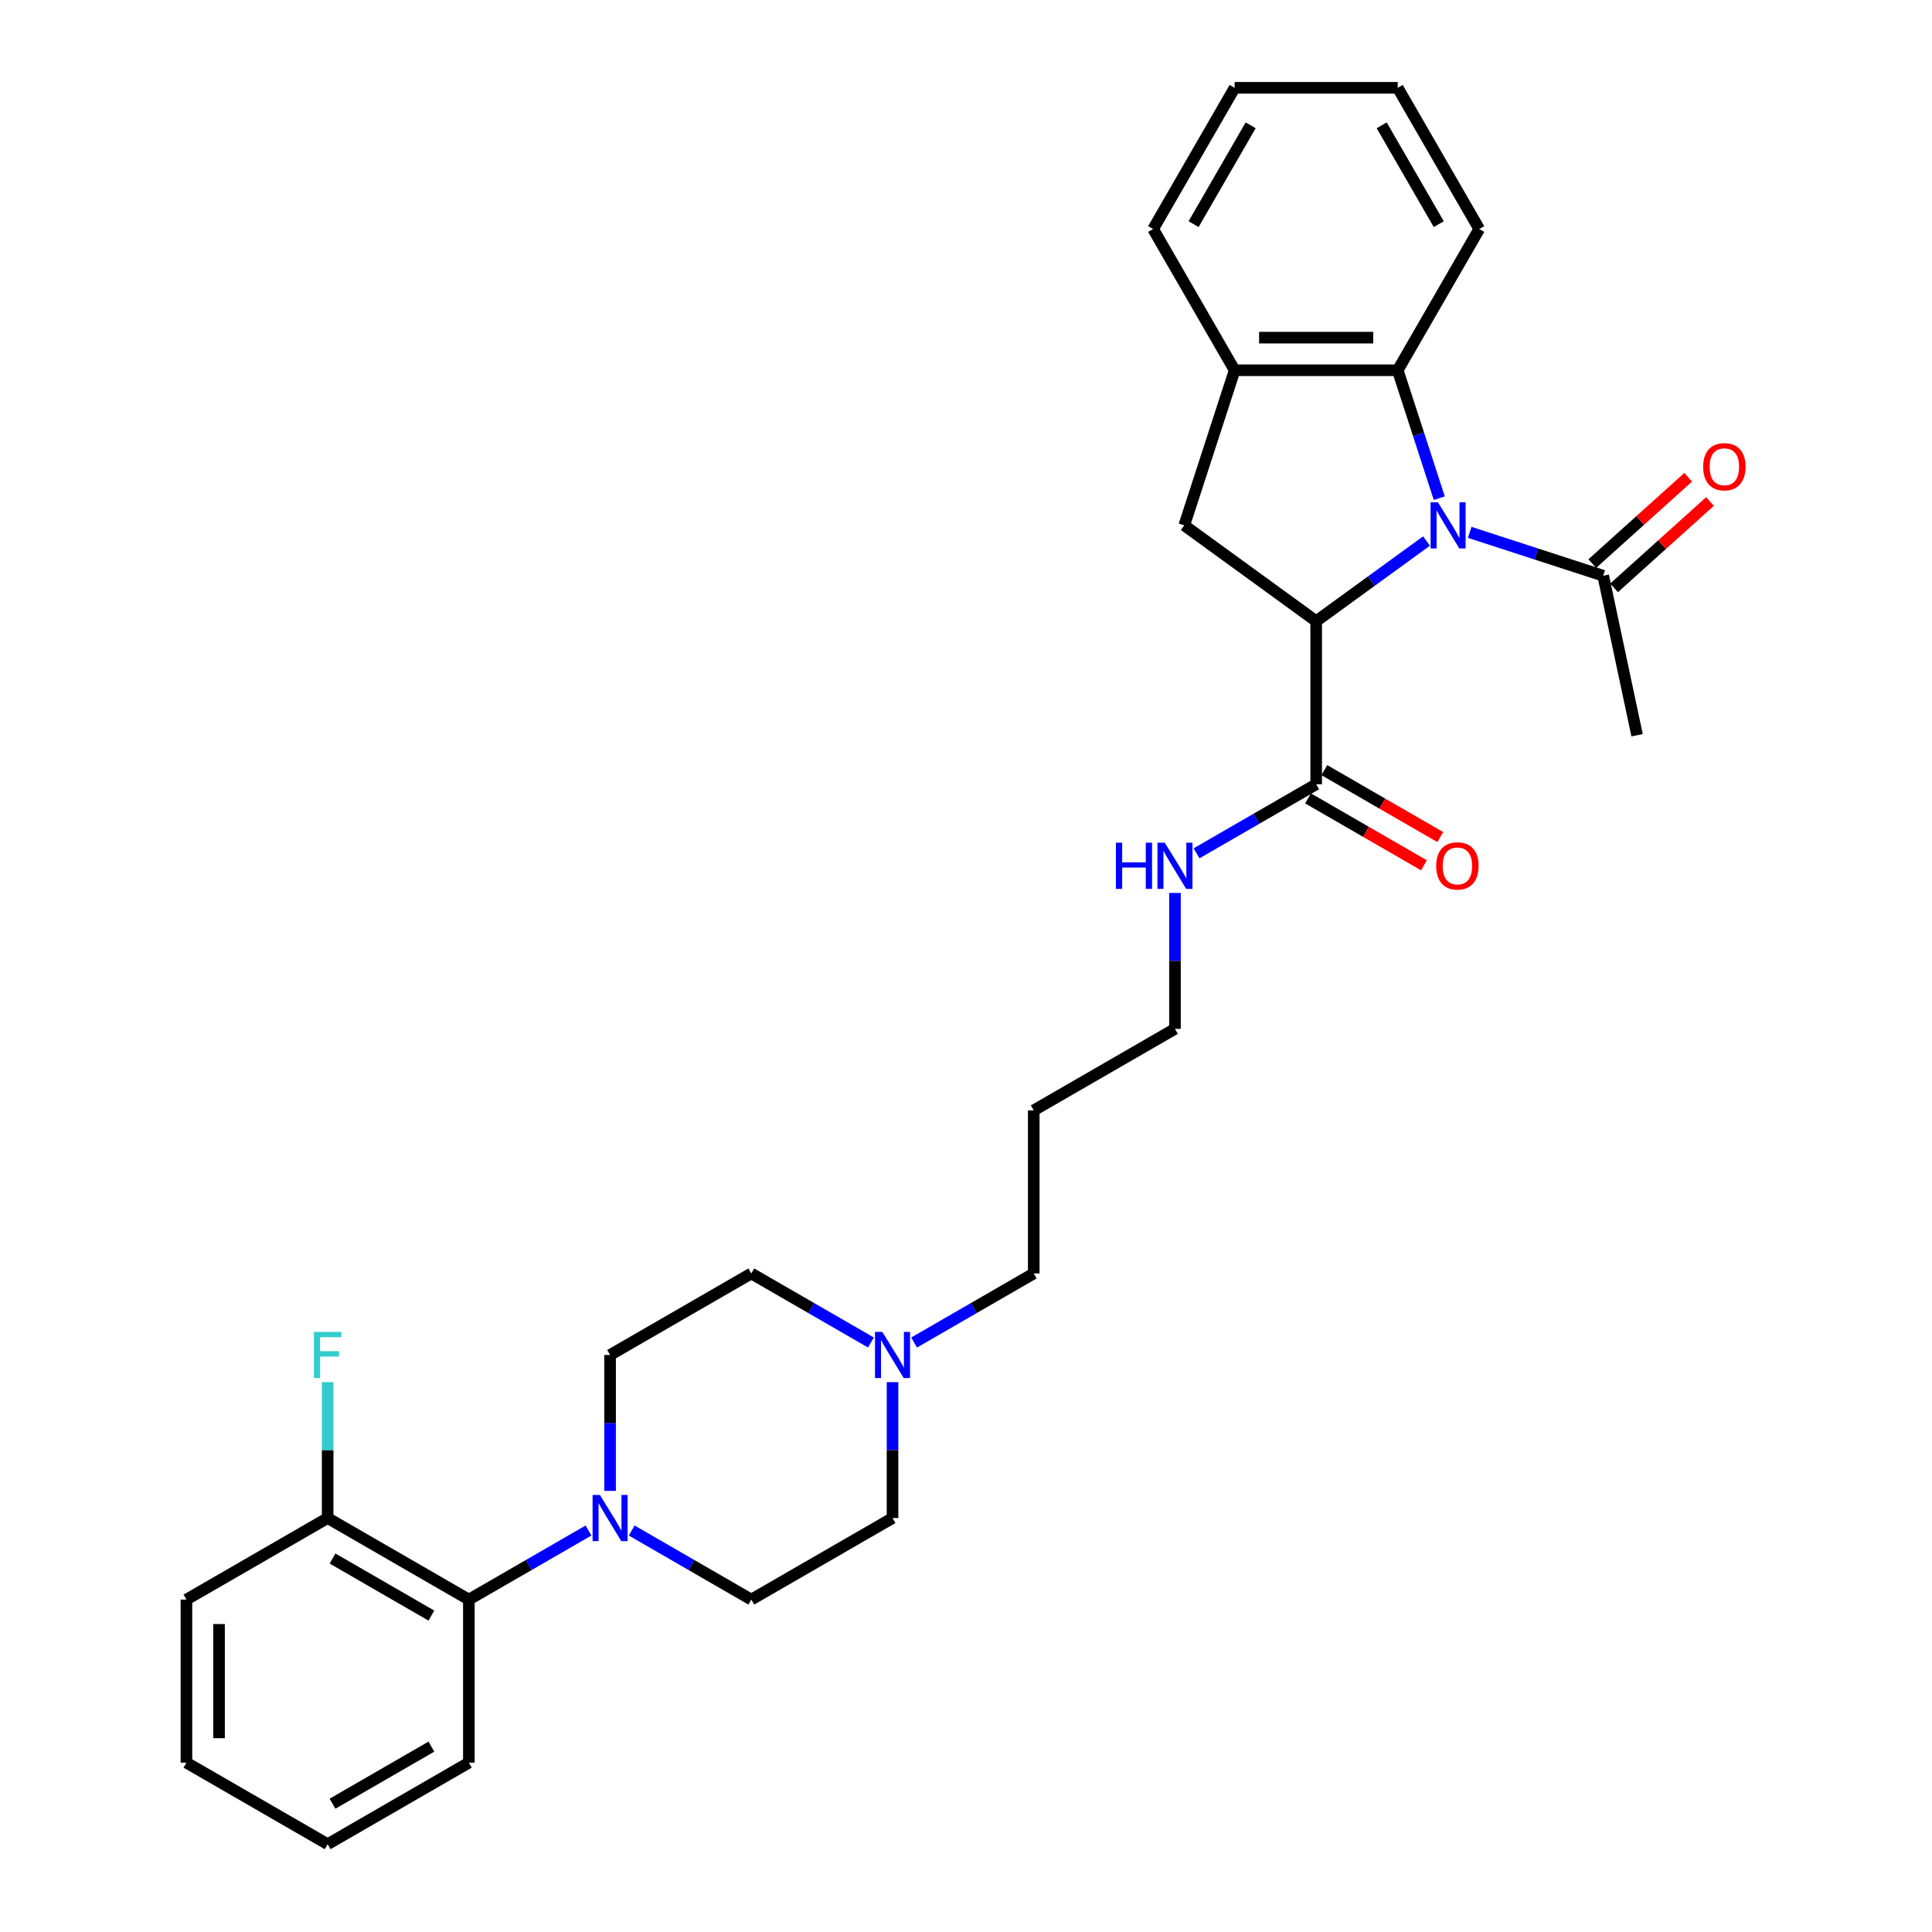 <?xml version='1.0' encoding='iso-8859-1'?>
<svg version='1.1' baseProfile='full'
              xmlns='http://www.w3.org/2000/svg'
                      xmlns:rdkit='http://www.rdkit.org/xml'
                      xmlns:xlink='http://www.w3.org/1999/xlink'
                  xml:space='preserve'
width='1000px' height='1000px' viewBox='0 0 1000 1000'>
<!-- END OF HEADER -->
<rect style='opacity:1.0;fill:#FFFFFF;stroke:none' width='1000' height='1000' x='0' y='0'> </rect>
<path class='bond-0' d='M 738.362,280.035 L 709.808,300.78' style='fill:none;fill-rule:evenodd;stroke:#0000FF;stroke-width:6px;stroke-linecap:butt;stroke-linejoin:miter;stroke-opacity:1' />
<path class='bond-0' d='M 709.808,300.78 L 681.254,321.526' style='fill:none;fill-rule:evenodd;stroke:#000000;stroke-width:6px;stroke-linecap:butt;stroke-linejoin:miter;stroke-opacity:1' />
<path class='bond-1' d='M 744.968,257.854 L 734.212,224.749' style='fill:none;fill-rule:evenodd;stroke:#0000FF;stroke-width:6px;stroke-linecap:butt;stroke-linejoin:miter;stroke-opacity:1' />
<path class='bond-1' d='M 734.212,224.749 L 723.455,191.644' style='fill:none;fill-rule:evenodd;stroke:#000000;stroke-width:6px;stroke-linecap:butt;stroke-linejoin:miter;stroke-opacity:1' />
<path class='bond-4' d='M 760.712,275.547 L 795.26,286.772' style='fill:none;fill-rule:evenodd;stroke:#0000FF;stroke-width:6px;stroke-linecap:butt;stroke-linejoin:miter;stroke-opacity:1' />
<path class='bond-4' d='M 795.26,286.772 L 829.809,297.997' style='fill:none;fill-rule:evenodd;stroke:#000000;stroke-width:6px;stroke-linecap:butt;stroke-linejoin:miter;stroke-opacity:1' />
<path class='bond-2' d='M 681.254,321.526 L 612.971,271.916' style='fill:none;fill-rule:evenodd;stroke:#000000;stroke-width:6px;stroke-linecap:butt;stroke-linejoin:miter;stroke-opacity:1' />
<path class='bond-5' d='M 681.254,321.526 L 681.254,405.929' style='fill:none;fill-rule:evenodd;stroke:#000000;stroke-width:6px;stroke-linecap:butt;stroke-linejoin:miter;stroke-opacity:1' />
<path class='bond-6' d='M 723.455,191.644 L 639.053,191.644' style='fill:none;fill-rule:evenodd;stroke:#000000;stroke-width:6px;stroke-linecap:butt;stroke-linejoin:miter;stroke-opacity:1' />
<path class='bond-6' d='M 710.795,174.764 L 651.713,174.764' style='fill:none;fill-rule:evenodd;stroke:#000000;stroke-width:6px;stroke-linecap:butt;stroke-linejoin:miter;stroke-opacity:1' />
<path class='bond-20' d='M 723.455,191.644 L 765.656,118.549' style='fill:none;fill-rule:evenodd;stroke:#000000;stroke-width:6px;stroke-linecap:butt;stroke-linejoin:miter;stroke-opacity:1' />
<path class='bond-30' d='M 612.971,271.916 L 639.053,191.644' style='fill:none;fill-rule:evenodd;stroke:#000000;stroke-width:6px;stroke-linecap:butt;stroke-linejoin:miter;stroke-opacity:1' />
<path class='bond-3' d='M 326.955,792.192 L 357.915,810.067' style='fill:none;fill-rule:evenodd;stroke:#0000FF;stroke-width:6px;stroke-linecap:butt;stroke-linejoin:miter;stroke-opacity:1' />
<path class='bond-3' d='M 357.915,810.067 L 388.875,827.942' style='fill:none;fill-rule:evenodd;stroke:#000000;stroke-width:6px;stroke-linecap:butt;stroke-linejoin:miter;stroke-opacity:1' />
<path class='bond-7' d='M 304.605,792.192 L 273.645,810.067' style='fill:none;fill-rule:evenodd;stroke:#0000FF;stroke-width:6px;stroke-linecap:butt;stroke-linejoin:miter;stroke-opacity:1' />
<path class='bond-7' d='M 273.645,810.067 L 242.685,827.942' style='fill:none;fill-rule:evenodd;stroke:#000000;stroke-width:6px;stroke-linecap:butt;stroke-linejoin:miter;stroke-opacity:1' />
<path class='bond-32' d='M 315.78,771.679 L 315.78,736.508' style='fill:none;fill-rule:evenodd;stroke:#0000FF;stroke-width:6px;stroke-linecap:butt;stroke-linejoin:miter;stroke-opacity:1' />
<path class='bond-32' d='M 315.78,736.508 L 315.78,701.338' style='fill:none;fill-rule:evenodd;stroke:#000000;stroke-width:6px;stroke-linecap:butt;stroke-linejoin:miter;stroke-opacity:1' />
<path class='bond-12' d='M 835.456,304.27 L 860.277,281.921' style='fill:none;fill-rule:evenodd;stroke:#000000;stroke-width:6px;stroke-linecap:butt;stroke-linejoin:miter;stroke-opacity:1' />
<path class='bond-12' d='M 860.277,281.921 L 885.097,259.573' style='fill:none;fill-rule:evenodd;stroke:#FF0000;stroke-width:6px;stroke-linecap:butt;stroke-linejoin:miter;stroke-opacity:1' />
<path class='bond-12' d='M 824.161,291.725 L 848.981,269.377' style='fill:none;fill-rule:evenodd;stroke:#000000;stroke-width:6px;stroke-linecap:butt;stroke-linejoin:miter;stroke-opacity:1' />
<path class='bond-12' d='M 848.981,269.377 L 873.802,247.028' style='fill:none;fill-rule:evenodd;stroke:#FF0000;stroke-width:6px;stroke-linecap:butt;stroke-linejoin:miter;stroke-opacity:1' />
<path class='bond-21' d='M 829.809,297.997 L 847.357,380.556' style='fill:none;fill-rule:evenodd;stroke:#000000;stroke-width:6px;stroke-linecap:butt;stroke-linejoin:miter;stroke-opacity:1' />
<path class='bond-13' d='M 677.034,413.238 L 707.04,430.562' style='fill:none;fill-rule:evenodd;stroke:#000000;stroke-width:6px;stroke-linecap:butt;stroke-linejoin:miter;stroke-opacity:1' />
<path class='bond-13' d='M 707.04,430.562 L 737.046,447.886' style='fill:none;fill-rule:evenodd;stroke:#FF0000;stroke-width:6px;stroke-linecap:butt;stroke-linejoin:miter;stroke-opacity:1' />
<path class='bond-13' d='M 685.474,398.619 L 715.48,415.943' style='fill:none;fill-rule:evenodd;stroke:#000000;stroke-width:6px;stroke-linecap:butt;stroke-linejoin:miter;stroke-opacity:1' />
<path class='bond-13' d='M 715.48,415.943 L 745.486,433.267' style='fill:none;fill-rule:evenodd;stroke:#FF0000;stroke-width:6px;stroke-linecap:butt;stroke-linejoin:miter;stroke-opacity:1' />
<path class='bond-14' d='M 681.254,405.929 L 650.294,423.804' style='fill:none;fill-rule:evenodd;stroke:#000000;stroke-width:6px;stroke-linecap:butt;stroke-linejoin:miter;stroke-opacity:1' />
<path class='bond-14' d='M 650.294,423.804 L 619.334,441.678' style='fill:none;fill-rule:evenodd;stroke:#0000FF;stroke-width:6px;stroke-linecap:butt;stroke-linejoin:miter;stroke-opacity:1' />
<path class='bond-22' d='M 639.053,191.644 L 596.851,118.549' style='fill:none;fill-rule:evenodd;stroke:#000000;stroke-width:6px;stroke-linecap:butt;stroke-linejoin:miter;stroke-opacity:1' />
<path class='bond-11' d='M 242.685,827.942 L 169.591,785.74' style='fill:none;fill-rule:evenodd;stroke:#000000;stroke-width:6px;stroke-linecap:butt;stroke-linejoin:miter;stroke-opacity:1' />
<path class='bond-11' d='M 223.281,836.23 L 172.114,806.689' style='fill:none;fill-rule:evenodd;stroke:#000000;stroke-width:6px;stroke-linecap:butt;stroke-linejoin:miter;stroke-opacity:1' />
<path class='bond-23' d='M 242.685,827.942 L 242.685,912.344' style='fill:none;fill-rule:evenodd;stroke:#000000;stroke-width:6px;stroke-linecap:butt;stroke-linejoin:miter;stroke-opacity:1' />
<path class='bond-8' d='M 473.144,694.886 L 504.104,677.011' style='fill:none;fill-rule:evenodd;stroke:#0000FF;stroke-width:6px;stroke-linecap:butt;stroke-linejoin:miter;stroke-opacity:1' />
<path class='bond-8' d='M 504.104,677.011 L 535.064,659.136' style='fill:none;fill-rule:evenodd;stroke:#000000;stroke-width:6px;stroke-linecap:butt;stroke-linejoin:miter;stroke-opacity:1' />
<path class='bond-15' d='M 450.795,694.886 L 419.835,677.011' style='fill:none;fill-rule:evenodd;stroke:#0000FF;stroke-width:6px;stroke-linecap:butt;stroke-linejoin:miter;stroke-opacity:1' />
<path class='bond-15' d='M 419.835,677.011 L 388.875,659.136' style='fill:none;fill-rule:evenodd;stroke:#000000;stroke-width:6px;stroke-linecap:butt;stroke-linejoin:miter;stroke-opacity:1' />
<path class='bond-16' d='M 461.97,715.399 L 461.97,750.57' style='fill:none;fill-rule:evenodd;stroke:#0000FF;stroke-width:6px;stroke-linecap:butt;stroke-linejoin:miter;stroke-opacity:1' />
<path class='bond-16' d='M 461.97,750.57 L 461.97,785.74' style='fill:none;fill-rule:evenodd;stroke:#000000;stroke-width:6px;stroke-linecap:butt;stroke-linejoin:miter;stroke-opacity:1' />
<path class='bond-9' d='M 315.78,701.338 L 388.875,659.136' style='fill:none;fill-rule:evenodd;stroke:#000000;stroke-width:6px;stroke-linecap:butt;stroke-linejoin:miter;stroke-opacity:1' />
<path class='bond-10' d='M 388.875,827.942 L 461.97,785.74' style='fill:none;fill-rule:evenodd;stroke:#000000;stroke-width:6px;stroke-linecap:butt;stroke-linejoin:miter;stroke-opacity:1' />
<path class='bond-17' d='M 169.591,785.74 L 169.591,750.57' style='fill:none;fill-rule:evenodd;stroke:#000000;stroke-width:6px;stroke-linecap:butt;stroke-linejoin:miter;stroke-opacity:1' />
<path class='bond-17' d='M 169.591,750.57 L 169.591,715.399' style='fill:none;fill-rule:evenodd;stroke:#33CCCC;stroke-width:6px;stroke-linecap:butt;stroke-linejoin:miter;stroke-opacity:1' />
<path class='bond-25' d='M 169.591,785.74 L 96.496,827.942' style='fill:none;fill-rule:evenodd;stroke:#000000;stroke-width:6px;stroke-linecap:butt;stroke-linejoin:miter;stroke-opacity:1' />
<path class='bond-24' d='M 608.159,462.192 L 608.159,497.362' style='fill:none;fill-rule:evenodd;stroke:#0000FF;stroke-width:6px;stroke-linecap:butt;stroke-linejoin:miter;stroke-opacity:1' />
<path class='bond-24' d='M 608.159,497.362 L 608.159,532.533' style='fill:none;fill-rule:evenodd;stroke:#000000;stroke-width:6px;stroke-linecap:butt;stroke-linejoin:miter;stroke-opacity:1' />
<path class='bond-18' d='M 535.064,659.136 L 535.064,574.734' style='fill:none;fill-rule:evenodd;stroke:#000000;stroke-width:6px;stroke-linecap:butt;stroke-linejoin:miter;stroke-opacity:1' />
<path class='bond-19' d='M 535.064,574.734 L 608.159,532.533' style='fill:none;fill-rule:evenodd;stroke:#000000;stroke-width:6px;stroke-linecap:butt;stroke-linejoin:miter;stroke-opacity:1' />
<path class='bond-26' d='M 765.656,118.549 L 723.455,45.455' style='fill:none;fill-rule:evenodd;stroke:#000000;stroke-width:6px;stroke-linecap:butt;stroke-linejoin:miter;stroke-opacity:1' />
<path class='bond-26' d='M 744.707,116.025 L 715.166,64.859' style='fill:none;fill-rule:evenodd;stroke:#000000;stroke-width:6px;stroke-linecap:butt;stroke-linejoin:miter;stroke-opacity:1' />
<path class='bond-31' d='M 596.851,118.549 L 639.053,45.455' style='fill:none;fill-rule:evenodd;stroke:#000000;stroke-width:6px;stroke-linecap:butt;stroke-linejoin:miter;stroke-opacity:1' />
<path class='bond-31' d='M 617.8,116.025 L 647.341,64.859' style='fill:none;fill-rule:evenodd;stroke:#000000;stroke-width:6px;stroke-linecap:butt;stroke-linejoin:miter;stroke-opacity:1' />
<path class='bond-28' d='M 242.685,912.344 L 169.591,954.545' style='fill:none;fill-rule:evenodd;stroke:#000000;stroke-width:6px;stroke-linecap:butt;stroke-linejoin:miter;stroke-opacity:1' />
<path class='bond-28' d='M 223.281,904.055 L 172.114,933.596' style='fill:none;fill-rule:evenodd;stroke:#000000;stroke-width:6px;stroke-linecap:butt;stroke-linejoin:miter;stroke-opacity:1' />
<path class='bond-33' d='M 96.496,827.942 L 96.496,912.344' style='fill:none;fill-rule:evenodd;stroke:#000000;stroke-width:6px;stroke-linecap:butt;stroke-linejoin:miter;stroke-opacity:1' />
<path class='bond-33' d='M 113.376,840.602 L 113.376,899.684' style='fill:none;fill-rule:evenodd;stroke:#000000;stroke-width:6px;stroke-linecap:butt;stroke-linejoin:miter;stroke-opacity:1' />
<path class='bond-27' d='M 723.455,45.455 L 639.053,45.455' style='fill:none;fill-rule:evenodd;stroke:#000000;stroke-width:6px;stroke-linecap:butt;stroke-linejoin:miter;stroke-opacity:1' />
<path class='bond-29' d='M 169.591,954.545 L 96.496,912.344' style='fill:none;fill-rule:evenodd;stroke:#000000;stroke-width:6px;stroke-linecap:butt;stroke-linejoin:miter;stroke-opacity:1' />
<path  class='atom-0' d='M 744.253 259.964
L 752.086 272.625
Q 752.862 273.874, 754.112 276.136
Q 755.361 278.398, 755.428 278.533
L 755.428 259.964
L 758.602 259.964
L 758.602 283.867
L 755.327 283.867
L 746.92 270.025
Q 745.941 268.405, 744.895 266.548
Q 743.882 264.691, 743.578 264.117
L 743.578 283.867
L 740.472 283.867
L 740.472 259.964
L 744.253 259.964
' fill='#0000FF'/>
<path  class='atom-4' d='M 310.496 773.789
L 318.329 786.449
Q 319.106 787.698, 320.355 789.96
Q 321.604 792.222, 321.671 792.357
L 321.671 773.789
L 324.845 773.789
L 324.845 797.692
L 321.57 797.692
L 313.164 783.85
Q 312.185 782.229, 311.138 780.372
Q 310.125 778.515, 309.821 777.942
L 309.821 797.692
L 306.715 797.692
L 306.715 773.789
L 310.496 773.789
' fill='#0000FF'/>
<path  class='atom-9' d='M 456.686 689.386
L 464.519 702.047
Q 465.295 703.296, 466.544 705.558
Q 467.793 707.82, 467.861 707.955
L 467.861 689.386
L 471.034 689.386
L 471.034 713.289
L 467.76 713.289
L 459.353 699.447
Q 458.374 697.827, 457.327 695.97
Q 456.315 694.113, 456.011 693.539
L 456.011 713.289
L 452.905 713.289
L 452.905 689.386
L 456.686 689.386
' fill='#0000FF'/>
<path  class='atom-13' d='M 881.56 241.589
Q 881.56 235.849, 884.395 232.642
Q 887.231 229.435, 892.532 229.435
Q 897.832 229.435, 900.668 232.642
Q 903.504 235.849, 903.504 241.589
Q 903.504 247.396, 900.635 250.704
Q 897.765 253.979, 892.532 253.979
Q 887.265 253.979, 884.395 250.704
Q 881.56 247.429, 881.56 241.589
M 892.532 251.278
Q 896.178 251.278, 898.136 248.847
Q 900.128 246.383, 900.128 241.589
Q 900.128 236.896, 898.136 234.533
Q 896.178 232.136, 892.532 232.136
Q 888.886 232.136, 886.894 234.499
Q 884.936 236.862, 884.936 241.589
Q 884.936 246.417, 886.894 248.847
Q 888.886 251.278, 892.532 251.278
' fill='#FF0000'/>
<path  class='atom-14' d='M 743.376 448.198
Q 743.376 442.458, 746.212 439.251
Q 749.048 436.044, 754.349 436.044
Q 759.649 436.044, 762.485 439.251
Q 765.321 442.458, 765.321 448.198
Q 765.321 454.005, 762.451 457.313
Q 759.582 460.588, 754.349 460.588
Q 749.082 460.588, 746.212 457.313
Q 743.376 454.038, 743.376 448.198
M 754.349 457.887
Q 757.995 457.887, 759.953 455.456
Q 761.945 452.992, 761.945 448.198
Q 761.945 443.505, 759.953 441.142
Q 757.995 438.745, 754.349 438.745
Q 750.702 438.745, 748.711 441.108
Q 746.752 443.471, 746.752 448.198
Q 746.752 453.025, 748.711 455.456
Q 750.702 457.887, 754.349 457.887
' fill='#FF0000'/>
<path  class='atom-15' d='M 577.588 436.179
L 580.83 436.179
L 580.83 446.341
L 593.051 446.341
L 593.051 436.179
L 596.292 436.179
L 596.292 460.081
L 593.051 460.081
L 593.051 449.042
L 580.83 449.042
L 580.83 460.081
L 577.588 460.081
L 577.588 436.179
' fill='#0000FF'/>
<path  class='atom-15' d='M 602.875 436.179
L 610.708 448.839
Q 611.485 450.088, 612.734 452.35
Q 613.983 454.612, 614.05 454.747
L 614.05 436.179
L 617.224 436.179
L 617.224 460.081
L 613.949 460.081
L 605.543 446.239
Q 604.564 444.619, 603.517 442.762
Q 602.504 440.905, 602.2 440.331
L 602.2 460.081
L 599.094 460.081
L 599.094 436.179
L 602.875 436.179
' fill='#0000FF'/>
<path  class='atom-18' d='M 162.484 689.386
L 176.697 689.386
L 176.697 692.121
L 165.691 692.121
L 165.691 699.38
L 175.482 699.38
L 175.482 702.148
L 165.691 702.148
L 165.691 713.289
L 162.484 713.289
L 162.484 689.386
' fill='#33CCCC'/>
</svg>
